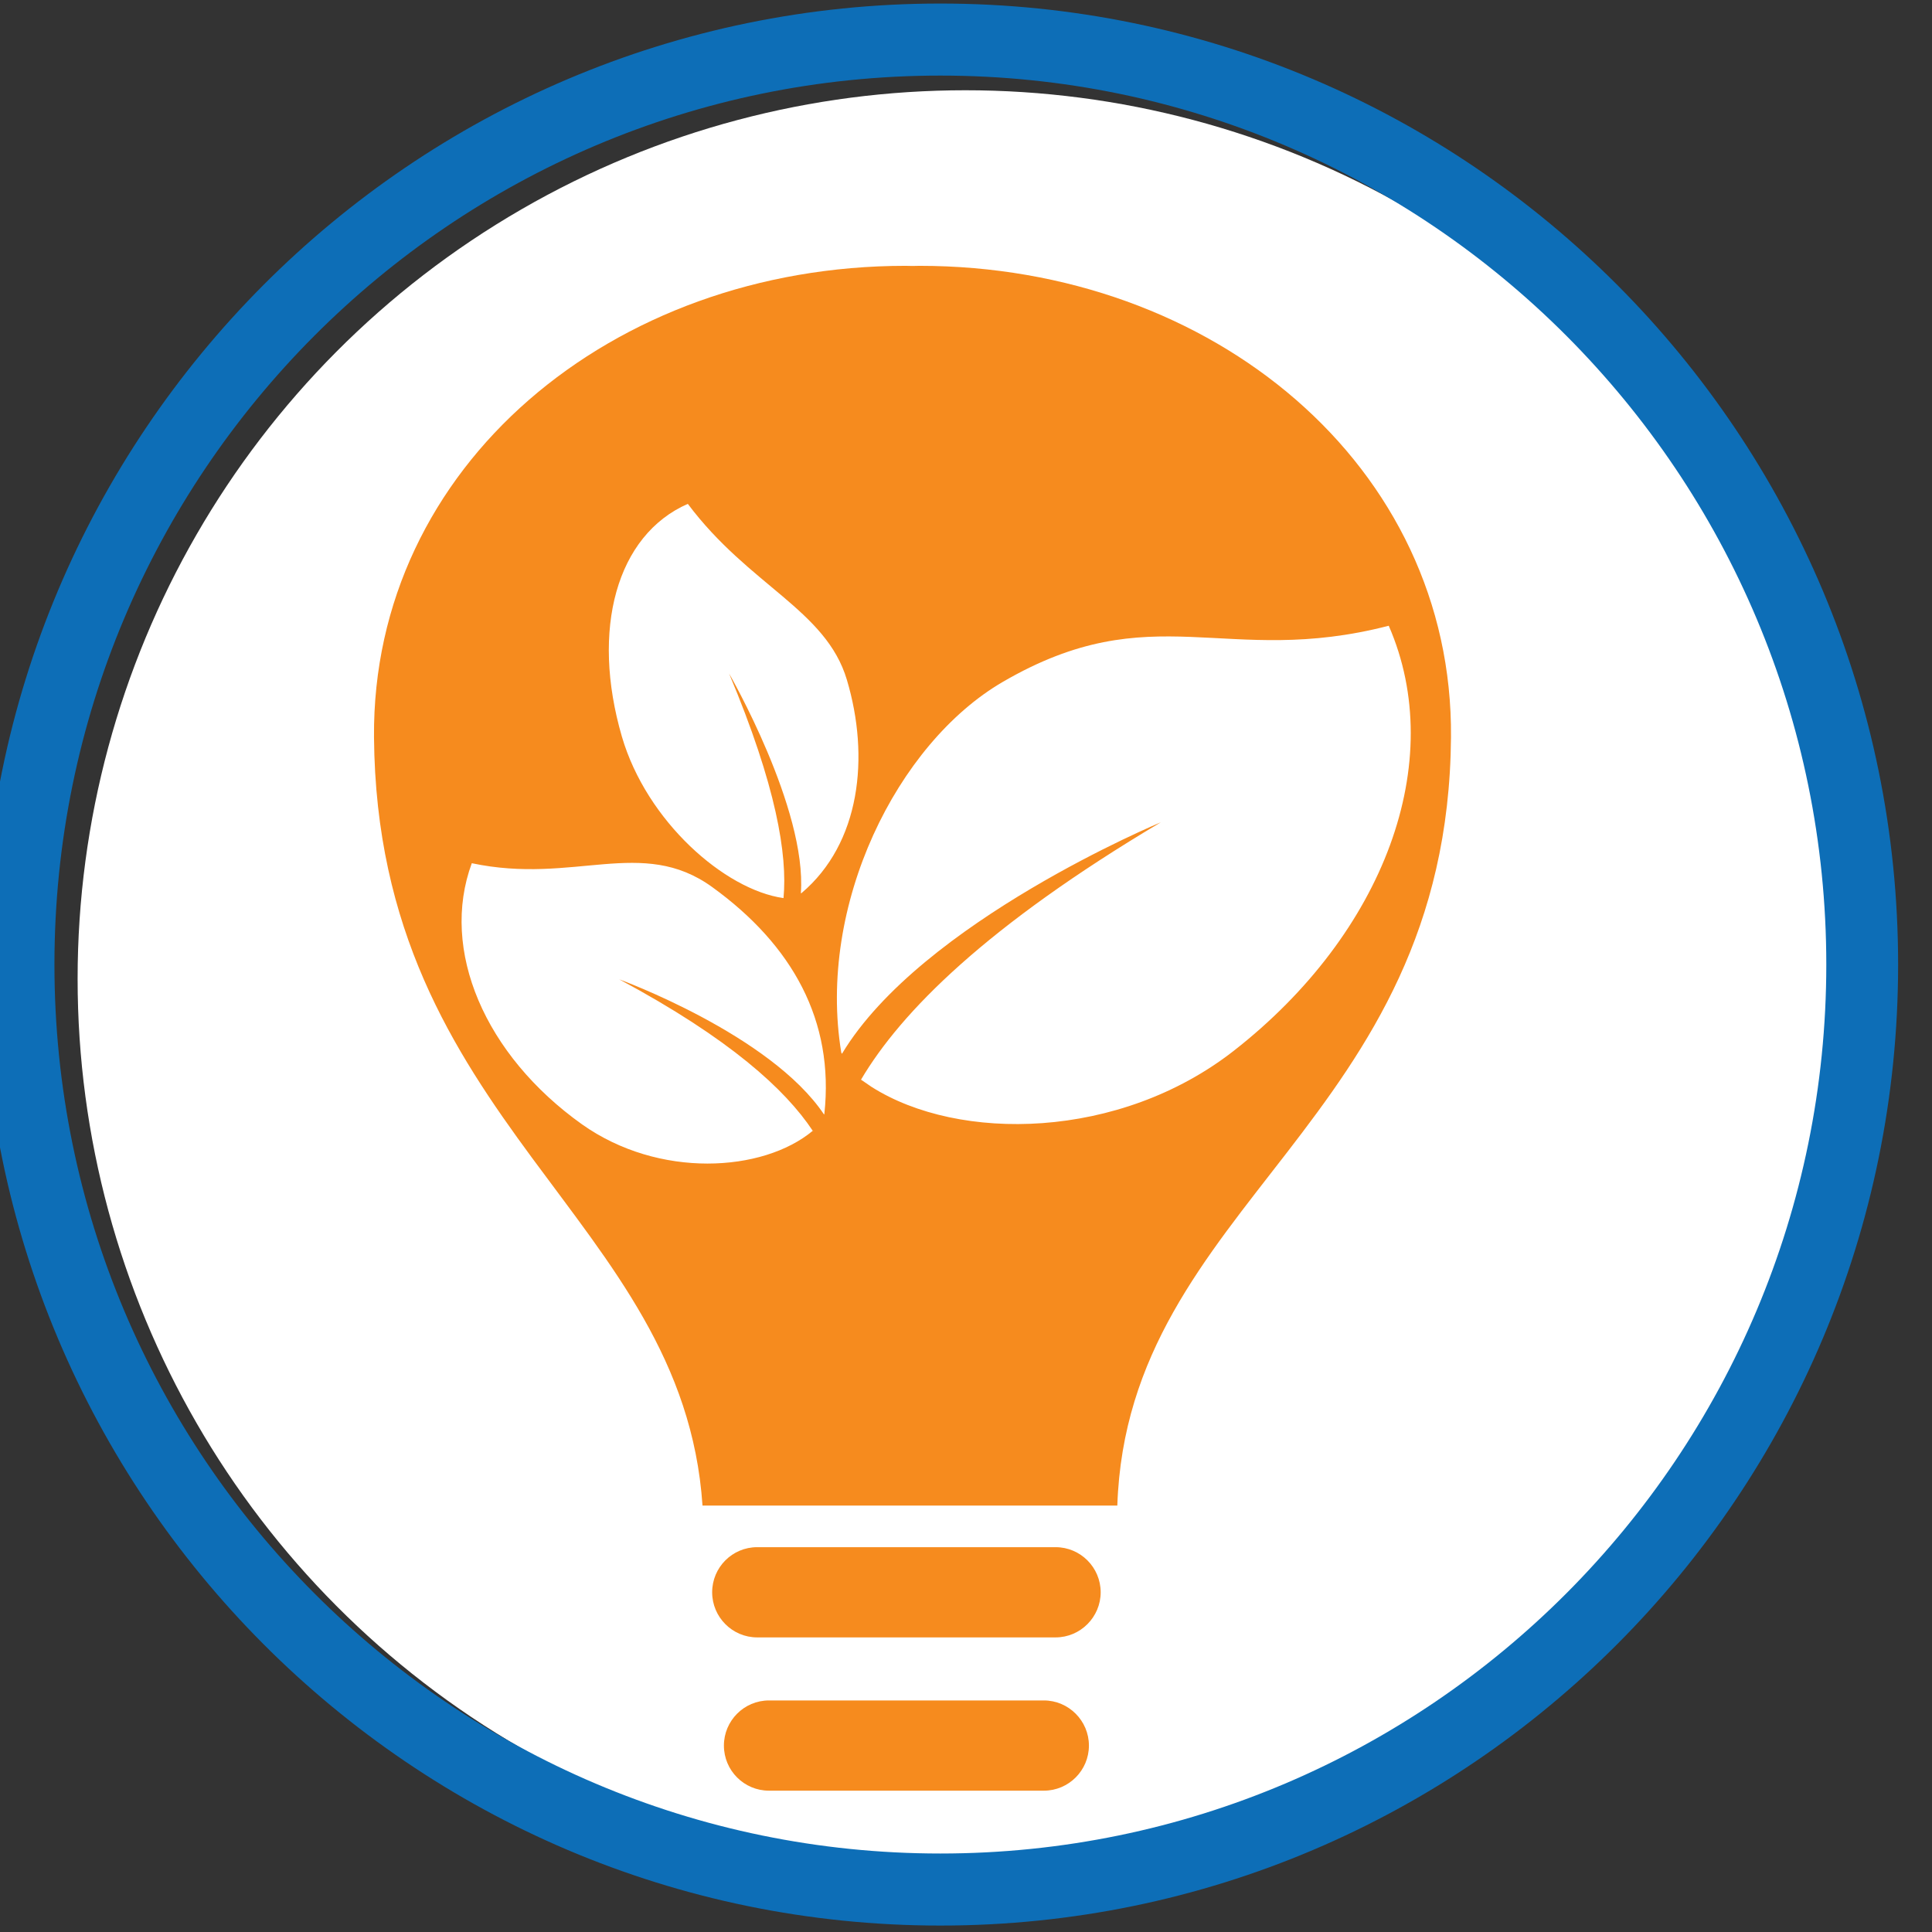 <?xml version="1.0" encoding="UTF-8" standalone="no"?>
<!DOCTYPE svg PUBLIC "-//W3C//DTD SVG 1.1//EN" "http://www.w3.org/Graphics/SVG/1.1/DTD/svg11.dtd">
<svg width="100%" height="100%" viewBox="0 0 138 138" version="1.1" xmlns="http://www.w3.org/2000/svg" xmlns:xlink="http://www.w3.org/1999/xlink" xml:space="preserve" xmlns:serif="http://www.serif.com/" style="fill-rule:evenodd;clip-rule:evenodd;stroke-linejoin:round;stroke-miterlimit:2;">
    <rect x="0" y="0" width="138" height="138" fill="#333333" stroke="none"/>
    <g transform="matrix(1,0,0,1,-6380.66,-4189.53)">
        <g transform="matrix(0.396,0,0,0.74,4778.18,3877.76)">
            <g transform="matrix(2.516,0,0,1.419,-8717.1,-174.199)">
                <g transform="matrix(1.013,0,0,0.962,-1390.75,-3613.64)">
                    <circle cx="6449.16" cy="4261.84" r="62.829" style="fill:white;"/>
                </g>
                <g transform="matrix(1.003,0,0,0.953,-1330.05,-3571.92)">
                    <path d="M6438.9,4316.26L6458.55,4316.26C6460.32,4316.26 6461.77,4314.82 6461.77,4313.04C6461.77,4311.27 6460.32,4309.82 6458.55,4309.82L6438.9,4309.82C6437.12,4309.82 6435.68,4311.27 6435.68,4313.04C6435.68,4314.82 6437.12,4316.26 6438.9,4316.26ZM6438.06,4305.32L6459.39,4305.32C6461.16,4305.32 6462.61,4303.87 6462.61,4302.1C6462.61,4300.32 6461.16,4298.88 6459.39,4298.88L6438.06,4298.88C6436.28,4298.88 6434.84,4300.32 6434.84,4302.1C6434.84,4303.87 6436.28,4305.32 6438.06,4305.32ZM6434.15,4295.91C6432.76,4275.3 6410.89,4268.64 6410.67,4241.06C6410.52,4221.72 6427.69,4207.42 6448.66,4207.42C6448.83,4207.42 6448.99,4207.43 6449.16,4207.43C6449.33,4207.43 6449.49,4207.42 6449.66,4207.42C6470.63,4207.42 6487.81,4221.72 6487.65,4241.06C6487.44,4268.64 6464.53,4274.28 6463.8,4295.91L6434.15,4295.91ZM6442.03,4269.16C6440.08,4266.22 6436.1,4262.58 6428.2,4258.35C6428.2,4258.35 6439.01,4262.28 6442.84,4268C6442.84,4267.98 6442.86,4267.97 6442.86,4267.95C6443.58,4261.32 6440.59,4255.91 6434.84,4251.76C6429.81,4248.13 6424.98,4251.61 6417.66,4250.06C6415.37,4256.25 6418.59,4263.76 6425.54,4268.7C6431.02,4272.58 6438.46,4272.13 6442.03,4269.16ZM6442.03,4269.16L6442.05,4269.18L6442.07,4269.17L6442.03,4269.16ZM6445.48,4265.51C6448.35,4260.66 6454.46,4254.53 6466.91,4247.14C6466.91,4247.14 6449.79,4254.24 6444.12,4263.66C6444.1,4263.63 6444.08,4263.61 6444.07,4263.58C6442.33,4253.05 6448.06,4241.51 6455.61,4237.12C6466.34,4230.88 6471.52,4236.13 6483.2,4233.11C6487.44,4242.81 6482.9,4255.05 6472.11,4263.46C6463.94,4269.82 6452.48,4269.98 6446.24,4266.03L6445.48,4265.51ZM6439.94,4252.55C6440.23,4249.47 6439.43,4244.55 6436.05,4236.52C6436.05,4236.52 6441.62,4246.16 6441.18,4252.2C6441.2,4252.2 6441.22,4252.2 6441.23,4252.19C6445.43,4248.64 6446.12,4242.49 6444.47,4236.97C6442.98,4231.97 6437.49,4230.26 6433.1,4224.41C6428.01,4226.64 6426.15,4233.36 6428.39,4241.03C6430.16,4247.07 6435.74,4251.96 6439.94,4252.55Z" style="fill:rgb(246,139,30);"/>
                </g>
                <g transform="matrix(0.313,0,0,0.298,4818.96,365.063)">
                    <path d="M1027.14,184.049C906.072,184.049 807.777,282.344 807.777,403.415C807.777,524.486 906.072,622.781 1027.14,622.781C1148.21,622.781 1246.51,524.486 1246.51,403.415C1246.51,282.344 1148.21,184.049 1027.14,184.049ZM1027.14,200.495C1139.14,200.495 1230.06,291.42 1230.06,403.415C1230.06,515.41 1139.14,606.335 1027.14,606.335C915.149,606.335 824.223,515.41 824.223,403.415C824.223,291.42 915.149,200.495 1027.14,200.495Z" style="fill:rgb(13,110,183);"/>
                </g>
            </g>
        </g>
    </g>
</svg>
